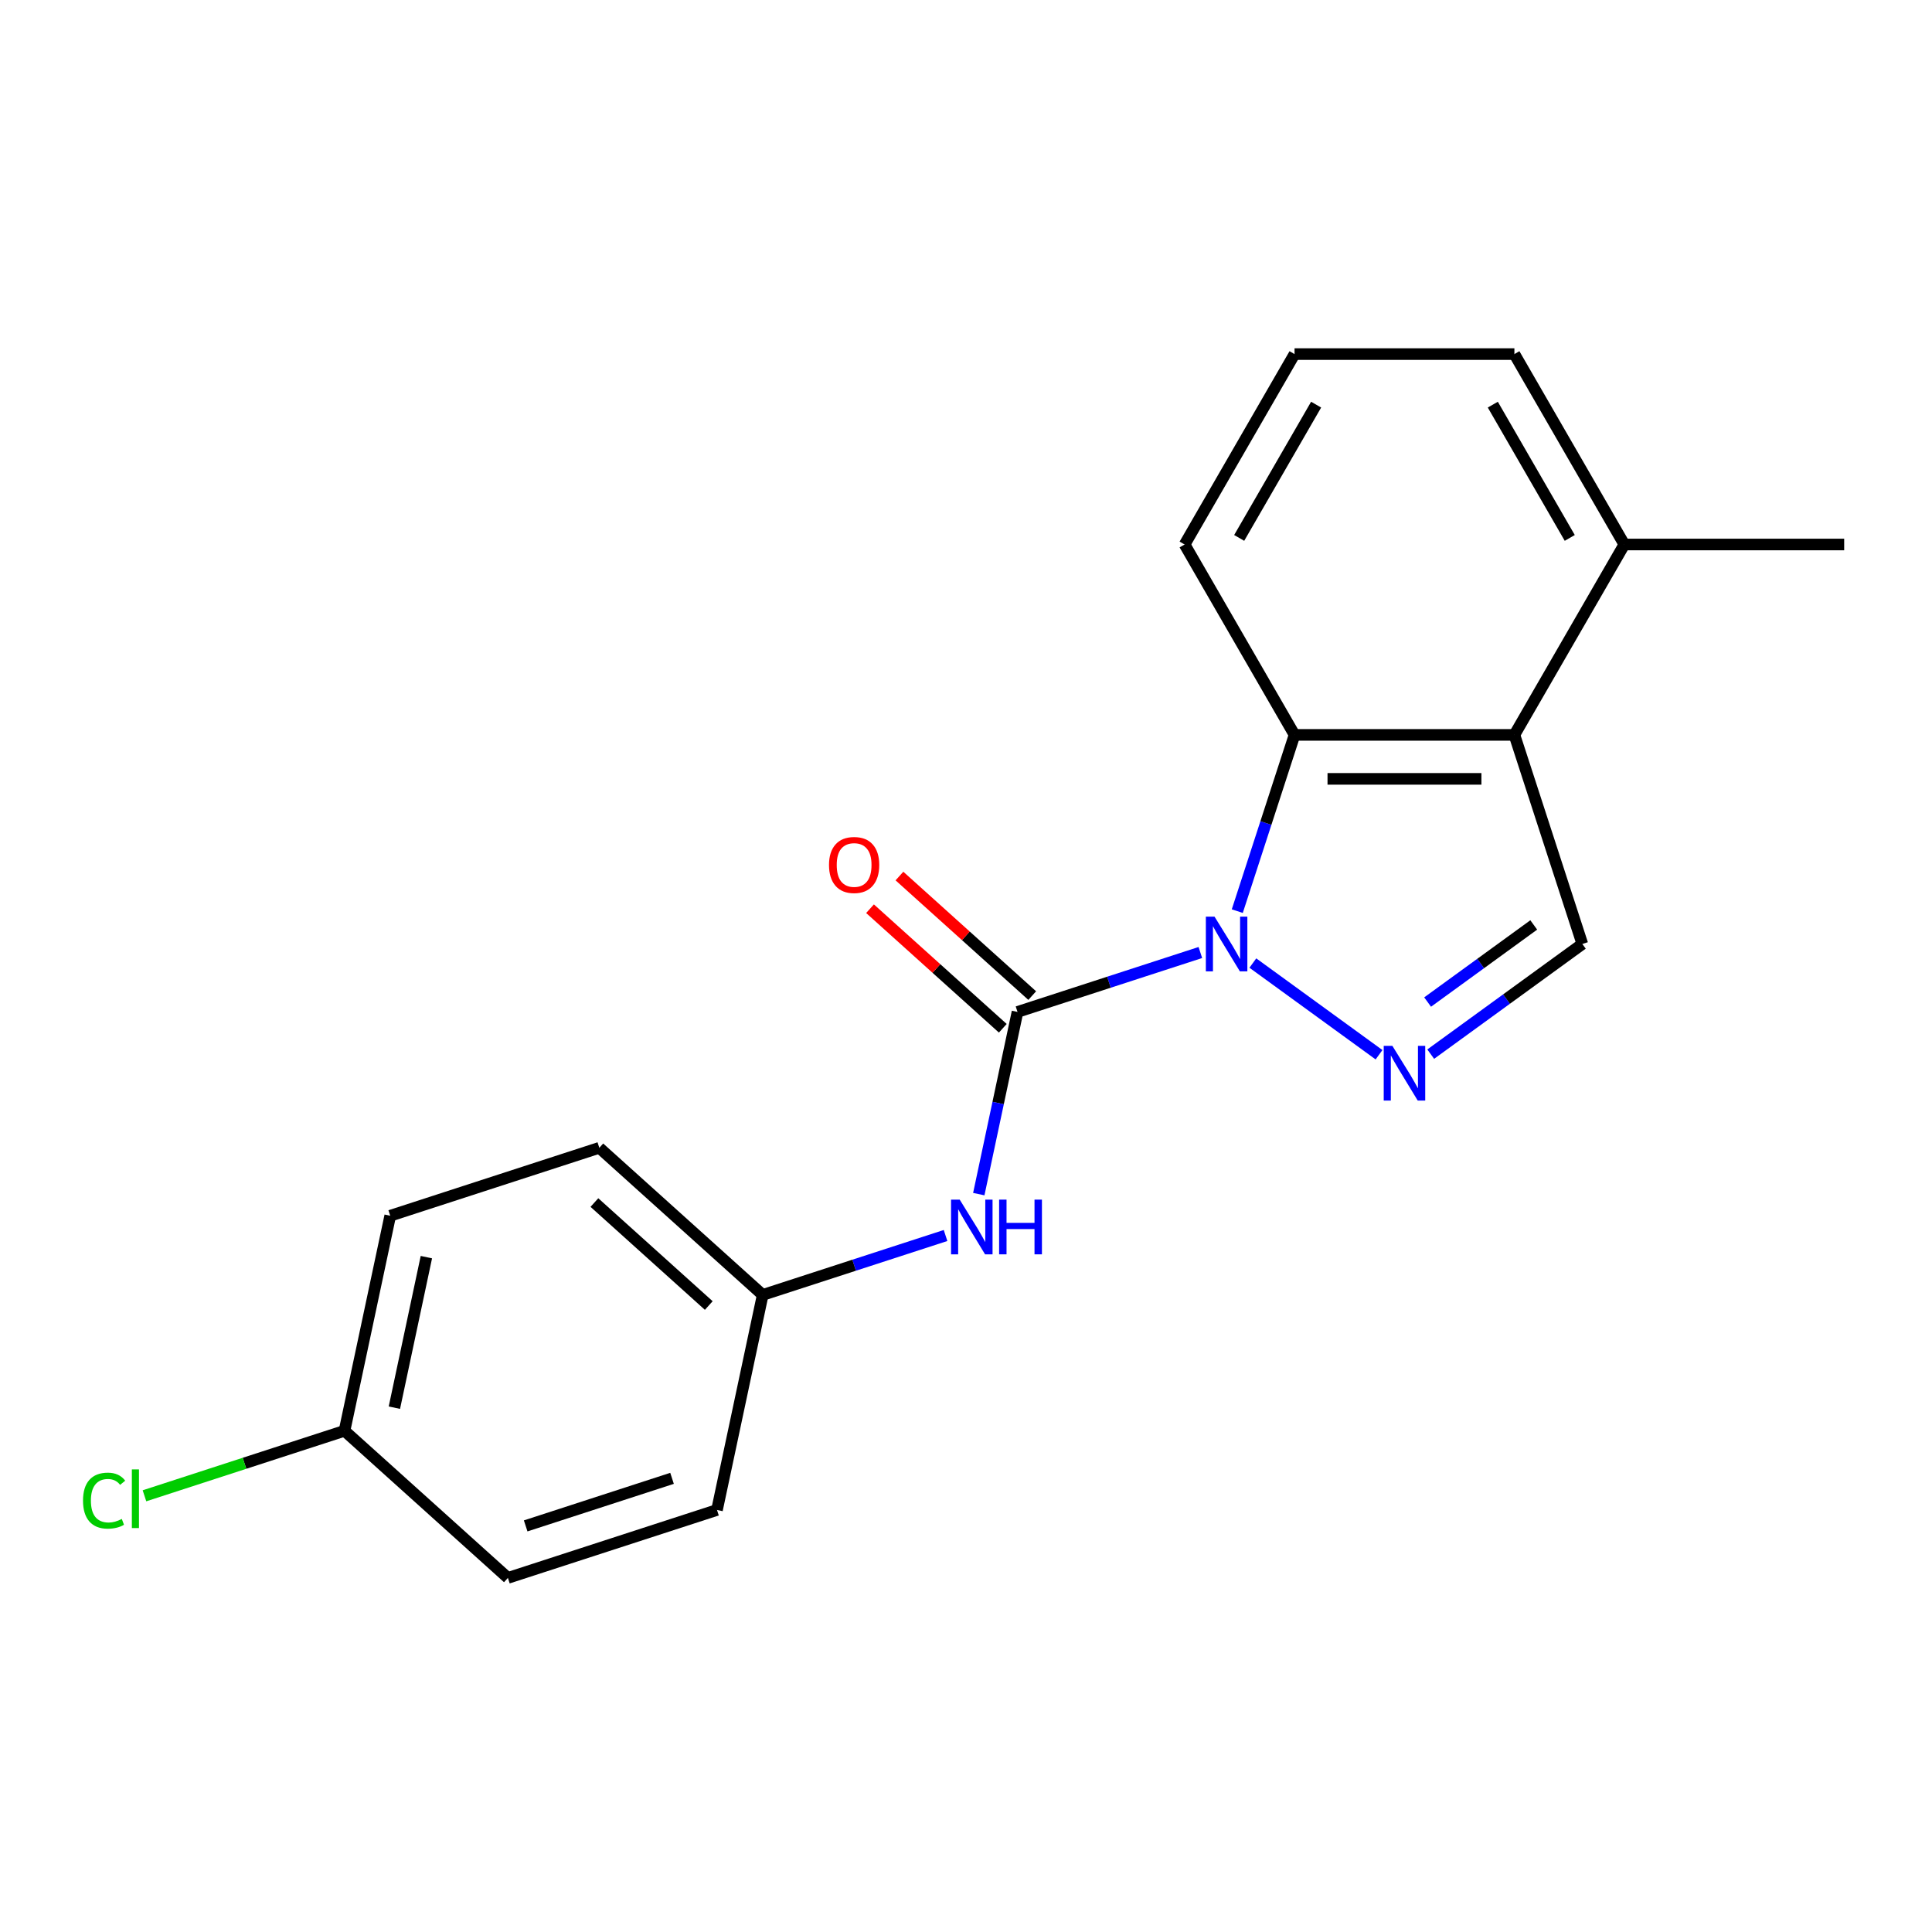 <?xml version='1.0' encoding='iso-8859-1'?>
<svg version='1.1' baseProfile='full'
              xmlns='http://www.w3.org/2000/svg'
                      xmlns:rdkit='http://www.rdkit.org/xml'
                      xmlns:xlink='http://www.w3.org/1999/xlink'
                  xml:space='preserve'
width='1000px' height='1000px' viewBox='0 0 1000 1000'>
<!-- END OF HEADER -->
<rect style='opacity:1.0;fill:#FFFFFF;stroke:none' width='1000' height='1000' x='0' y='0'> </rect>
<path class='bond-0' d='M 648.473,498.477 L 713.786,545.93' style='fill:none;fill-rule:evenodd;stroke:#0000FF;stroke-width:6px;stroke-linecap:butt;stroke-linejoin:miter;stroke-opacity:1' />
<path class='bond-1' d='M 621.303,493.021 L 573.982,508.396' style='fill:none;fill-rule:evenodd;stroke:#0000FF;stroke-width:6px;stroke-linecap:butt;stroke-linejoin:miter;stroke-opacity:1' />
<path class='bond-1' d='M 573.982,508.396 L 526.661,523.772' style='fill:none;fill-rule:evenodd;stroke:#000000;stroke-width:6px;stroke-linecap:butt;stroke-linejoin:miter;stroke-opacity:1' />
<path class='bond-2' d='M 640.413,471.602 L 655.233,425.991' style='fill:none;fill-rule:evenodd;stroke:#0000FF;stroke-width:6px;stroke-linecap:butt;stroke-linejoin:miter;stroke-opacity:1' />
<path class='bond-2' d='M 655.233,425.991 L 670.053,380.379' style='fill:none;fill-rule:evenodd;stroke:#000000;stroke-width:6px;stroke-linecap:butt;stroke-linejoin:miter;stroke-opacity:1' />
<path class='bond-4' d='M 740.536,545.625 L 779.776,517.116' style='fill:none;fill-rule:evenodd;stroke:#0000FF;stroke-width:6px;stroke-linecap:butt;stroke-linejoin:miter;stroke-opacity:1' />
<path class='bond-4' d='M 779.776,517.116 L 819.015,488.607' style='fill:none;fill-rule:evenodd;stroke:#000000;stroke-width:6px;stroke-linecap:butt;stroke-linejoin:miter;stroke-opacity:1' />
<path class='bond-4' d='M 738.931,518.659 L 766.398,498.703' style='fill:none;fill-rule:evenodd;stroke:#0000FF;stroke-width:6px;stroke-linecap:butt;stroke-linejoin:miter;stroke-opacity:1' />
<path class='bond-4' d='M 766.398,498.703 L 793.866,478.747' style='fill:none;fill-rule:evenodd;stroke:#000000;stroke-width:6px;stroke-linecap:butt;stroke-linejoin:miter;stroke-opacity:1' />
<path class='bond-5' d='M 526.661,523.772 L 516.638,570.925' style='fill:none;fill-rule:evenodd;stroke:#000000;stroke-width:6px;stroke-linecap:butt;stroke-linejoin:miter;stroke-opacity:1' />
<path class='bond-5' d='M 516.638,570.925 L 506.615,618.077' style='fill:none;fill-rule:evenodd;stroke:#0000FF;stroke-width:6px;stroke-linecap:butt;stroke-linejoin:miter;stroke-opacity:1' />
<path class='bond-6' d='M 534.275,515.315 L 499.914,484.376' style='fill:none;fill-rule:evenodd;stroke:#000000;stroke-width:6px;stroke-linecap:butt;stroke-linejoin:miter;stroke-opacity:1' />
<path class='bond-6' d='M 499.914,484.376 L 465.552,453.437' style='fill:none;fill-rule:evenodd;stroke:#FF0000;stroke-width:6px;stroke-linecap:butt;stroke-linejoin:miter;stroke-opacity:1' />
<path class='bond-6' d='M 519.046,532.229 L 484.685,501.29' style='fill:none;fill-rule:evenodd;stroke:#000000;stroke-width:6px;stroke-linecap:butt;stroke-linejoin:miter;stroke-opacity:1' />
<path class='bond-6' d='M 484.685,501.29 L 450.323,470.35' style='fill:none;fill-rule:evenodd;stroke:#FF0000;stroke-width:6px;stroke-linecap:butt;stroke-linejoin:miter;stroke-opacity:1' />
<path class='bond-3' d='M 670.053,380.379 L 783.85,380.379' style='fill:none;fill-rule:evenodd;stroke:#000000;stroke-width:6px;stroke-linecap:butt;stroke-linejoin:miter;stroke-opacity:1' />
<path class='bond-3' d='M 687.123,403.139 L 766.78,403.139' style='fill:none;fill-rule:evenodd;stroke:#000000;stroke-width:6px;stroke-linecap:butt;stroke-linejoin:miter;stroke-opacity:1' />
<path class='bond-10' d='M 670.053,380.379 L 613.155,281.828' style='fill:none;fill-rule:evenodd;stroke:#000000;stroke-width:6px;stroke-linecap:butt;stroke-linejoin:miter;stroke-opacity:1' />
<path class='bond-7' d='M 783.85,380.379 L 840.748,281.828' style='fill:none;fill-rule:evenodd;stroke:#000000;stroke-width:6px;stroke-linecap:butt;stroke-linejoin:miter;stroke-opacity:1' />
<path class='bond-19' d='M 783.85,380.379 L 819.015,488.607' style='fill:none;fill-rule:evenodd;stroke:#000000;stroke-width:6px;stroke-linecap:butt;stroke-linejoin:miter;stroke-opacity:1' />
<path class='bond-8' d='M 489.416,639.496 L 442.095,654.872' style='fill:none;fill-rule:evenodd;stroke:#0000FF;stroke-width:6px;stroke-linecap:butt;stroke-linejoin:miter;stroke-opacity:1' />
<path class='bond-8' d='M 442.095,654.872 L 394.773,670.247' style='fill:none;fill-rule:evenodd;stroke:#000000;stroke-width:6px;stroke-linecap:butt;stroke-linejoin:miter;stroke-opacity:1' />
<path class='bond-18' d='M 840.748,281.828 L 954.545,281.828' style='fill:none;fill-rule:evenodd;stroke:#000000;stroke-width:6px;stroke-linecap:butt;stroke-linejoin:miter;stroke-opacity:1' />
<path class='bond-20' d='M 840.748,281.828 L 783.85,183.277' style='fill:none;fill-rule:evenodd;stroke:#000000;stroke-width:6px;stroke-linecap:butt;stroke-linejoin:miter;stroke-opacity:1' />
<path class='bond-20' d='M 812.504,278.425 L 772.675,209.44' style='fill:none;fill-rule:evenodd;stroke:#000000;stroke-width:6px;stroke-linecap:butt;stroke-linejoin:miter;stroke-opacity:1' />
<path class='bond-12' d='M 394.773,670.247 L 371.114,781.558' style='fill:none;fill-rule:evenodd;stroke:#000000;stroke-width:6px;stroke-linecap:butt;stroke-linejoin:miter;stroke-opacity:1' />
<path class='bond-13' d='M 394.773,670.247 L 310.206,594.102' style='fill:none;fill-rule:evenodd;stroke:#000000;stroke-width:6px;stroke-linecap:butt;stroke-linejoin:miter;stroke-opacity:1' />
<path class='bond-13' d='M 366.859,675.739 L 307.662,622.438' style='fill:none;fill-rule:evenodd;stroke:#000000;stroke-width:6px;stroke-linecap:butt;stroke-linejoin:miter;stroke-opacity:1' />
<path class='bond-9' d='M 178.319,740.578 L 201.979,629.267' style='fill:none;fill-rule:evenodd;stroke:#000000;stroke-width:6px;stroke-linecap:butt;stroke-linejoin:miter;stroke-opacity:1' />
<path class='bond-9' d='M 204.13,728.613 L 220.692,650.696' style='fill:none;fill-rule:evenodd;stroke:#000000;stroke-width:6px;stroke-linecap:butt;stroke-linejoin:miter;stroke-opacity:1' />
<path class='bond-11' d='M 178.319,740.578 L 126.548,757.399' style='fill:none;fill-rule:evenodd;stroke:#000000;stroke-width:6px;stroke-linecap:butt;stroke-linejoin:miter;stroke-opacity:1' />
<path class='bond-11' d='M 126.548,757.399 L 74.776,774.221' style='fill:none;fill-rule:evenodd;stroke:#00CC00;stroke-width:6px;stroke-linecap:butt;stroke-linejoin:miter;stroke-opacity:1' />
<path class='bond-21' d='M 178.319,740.578 L 262.886,816.723' style='fill:none;fill-rule:evenodd;stroke:#000000;stroke-width:6px;stroke-linecap:butt;stroke-linejoin:miter;stroke-opacity:1' />
<path class='bond-16' d='M 613.155,281.828 L 670.053,183.277' style='fill:none;fill-rule:evenodd;stroke:#000000;stroke-width:6px;stroke-linecap:butt;stroke-linejoin:miter;stroke-opacity:1' />
<path class='bond-16' d='M 641.4,278.425 L 681.228,209.44' style='fill:none;fill-rule:evenodd;stroke:#000000;stroke-width:6px;stroke-linecap:butt;stroke-linejoin:miter;stroke-opacity:1' />
<path class='bond-15' d='M 371.114,781.558 L 262.886,816.723' style='fill:none;fill-rule:evenodd;stroke:#000000;stroke-width:6px;stroke-linecap:butt;stroke-linejoin:miter;stroke-opacity:1' />
<path class='bond-15' d='M 347.847,765.187 L 272.087,789.802' style='fill:none;fill-rule:evenodd;stroke:#000000;stroke-width:6px;stroke-linecap:butt;stroke-linejoin:miter;stroke-opacity:1' />
<path class='bond-14' d='M 310.206,594.102 L 201.979,629.267' style='fill:none;fill-rule:evenodd;stroke:#000000;stroke-width:6px;stroke-linecap:butt;stroke-linejoin:miter;stroke-opacity:1' />
<path class='bond-17' d='M 670.053,183.277 L 783.85,183.277' style='fill:none;fill-rule:evenodd;stroke:#000000;stroke-width:6px;stroke-linecap:butt;stroke-linejoin:miter;stroke-opacity:1' />
<path  class='atom-0' d='M 628.628 474.447
L 637.908 489.447
Q 638.828 490.927, 640.308 493.607
Q 641.788 496.287, 641.868 496.447
L 641.868 474.447
L 645.628 474.447
L 645.628 502.767
L 641.748 502.767
L 631.788 486.367
Q 630.628 484.447, 629.388 482.247
Q 628.188 480.047, 627.828 479.367
L 627.828 502.767
L 624.148 502.767
L 624.148 474.447
L 628.628 474.447
' fill='#0000FF'/>
<path  class='atom-1' d='M 720.692 541.335
L 729.972 556.335
Q 730.892 557.815, 732.372 560.495
Q 733.852 563.175, 733.932 563.335
L 733.932 541.335
L 737.692 541.335
L 737.692 569.655
L 733.812 569.655
L 723.852 553.255
Q 722.692 551.335, 721.452 549.135
Q 720.252 546.935, 719.892 546.255
L 719.892 569.655
L 716.212 569.655
L 716.212 541.335
L 720.692 541.335
' fill='#0000FF'/>
<path  class='atom-6' d='M 496.741 620.922
L 506.021 635.922
Q 506.941 637.402, 508.421 640.082
Q 509.901 642.762, 509.981 642.922
L 509.981 620.922
L 513.741 620.922
L 513.741 649.242
L 509.861 649.242
L 499.901 632.842
Q 498.741 630.922, 497.501 628.722
Q 496.301 626.522, 495.941 625.842
L 495.941 649.242
L 492.261 649.242
L 492.261 620.922
L 496.741 620.922
' fill='#0000FF'/>
<path  class='atom-6' d='M 517.141 620.922
L 520.981 620.922
L 520.981 632.962
L 535.461 632.962
L 535.461 620.922
L 539.301 620.922
L 539.301 649.242
L 535.461 649.242
L 535.461 636.162
L 520.981 636.162
L 520.981 649.242
L 517.141 649.242
L 517.141 620.922
' fill='#0000FF'/>
<path  class='atom-7' d='M 429.093 447.707
Q 429.093 440.907, 432.453 437.107
Q 435.813 433.307, 442.093 433.307
Q 448.373 433.307, 451.733 437.107
Q 455.093 440.907, 455.093 447.707
Q 455.093 454.587, 451.693 458.507
Q 448.293 462.387, 442.093 462.387
Q 435.853 462.387, 432.453 458.507
Q 429.093 454.627, 429.093 447.707
M 442.093 459.187
Q 446.413 459.187, 448.733 456.307
Q 451.093 453.387, 451.093 447.707
Q 451.093 442.147, 448.733 439.347
Q 446.413 436.507, 442.093 436.507
Q 437.773 436.507, 435.413 439.307
Q 433.093 442.107, 433.093 447.707
Q 433.093 453.427, 435.413 456.307
Q 437.773 459.187, 442.093 459.187
' fill='#FF0000'/>
<path  class='atom-12' d='M 42.971 776.723
Q 42.971 769.683, 46.251 766.003
Q 49.571 762.283, 55.851 762.283
Q 61.691 762.283, 64.811 766.403
L 62.171 768.563
Q 59.891 765.563, 55.851 765.563
Q 51.571 765.563, 49.291 768.443
Q 47.051 771.283, 47.051 776.723
Q 47.051 782.323, 49.371 785.203
Q 51.731 788.083, 56.291 788.083
Q 59.411 788.083, 63.051 786.203
L 64.171 789.203
Q 62.691 790.163, 60.451 790.723
Q 58.211 791.283, 55.731 791.283
Q 49.571 791.283, 46.251 787.523
Q 42.971 783.763, 42.971 776.723
' fill='#00CC00'/>
<path  class='atom-12' d='M 68.251 760.563
L 71.931 760.563
L 71.931 790.923
L 68.251 790.923
L 68.251 760.563
' fill='#00CC00'/>
</svg>
